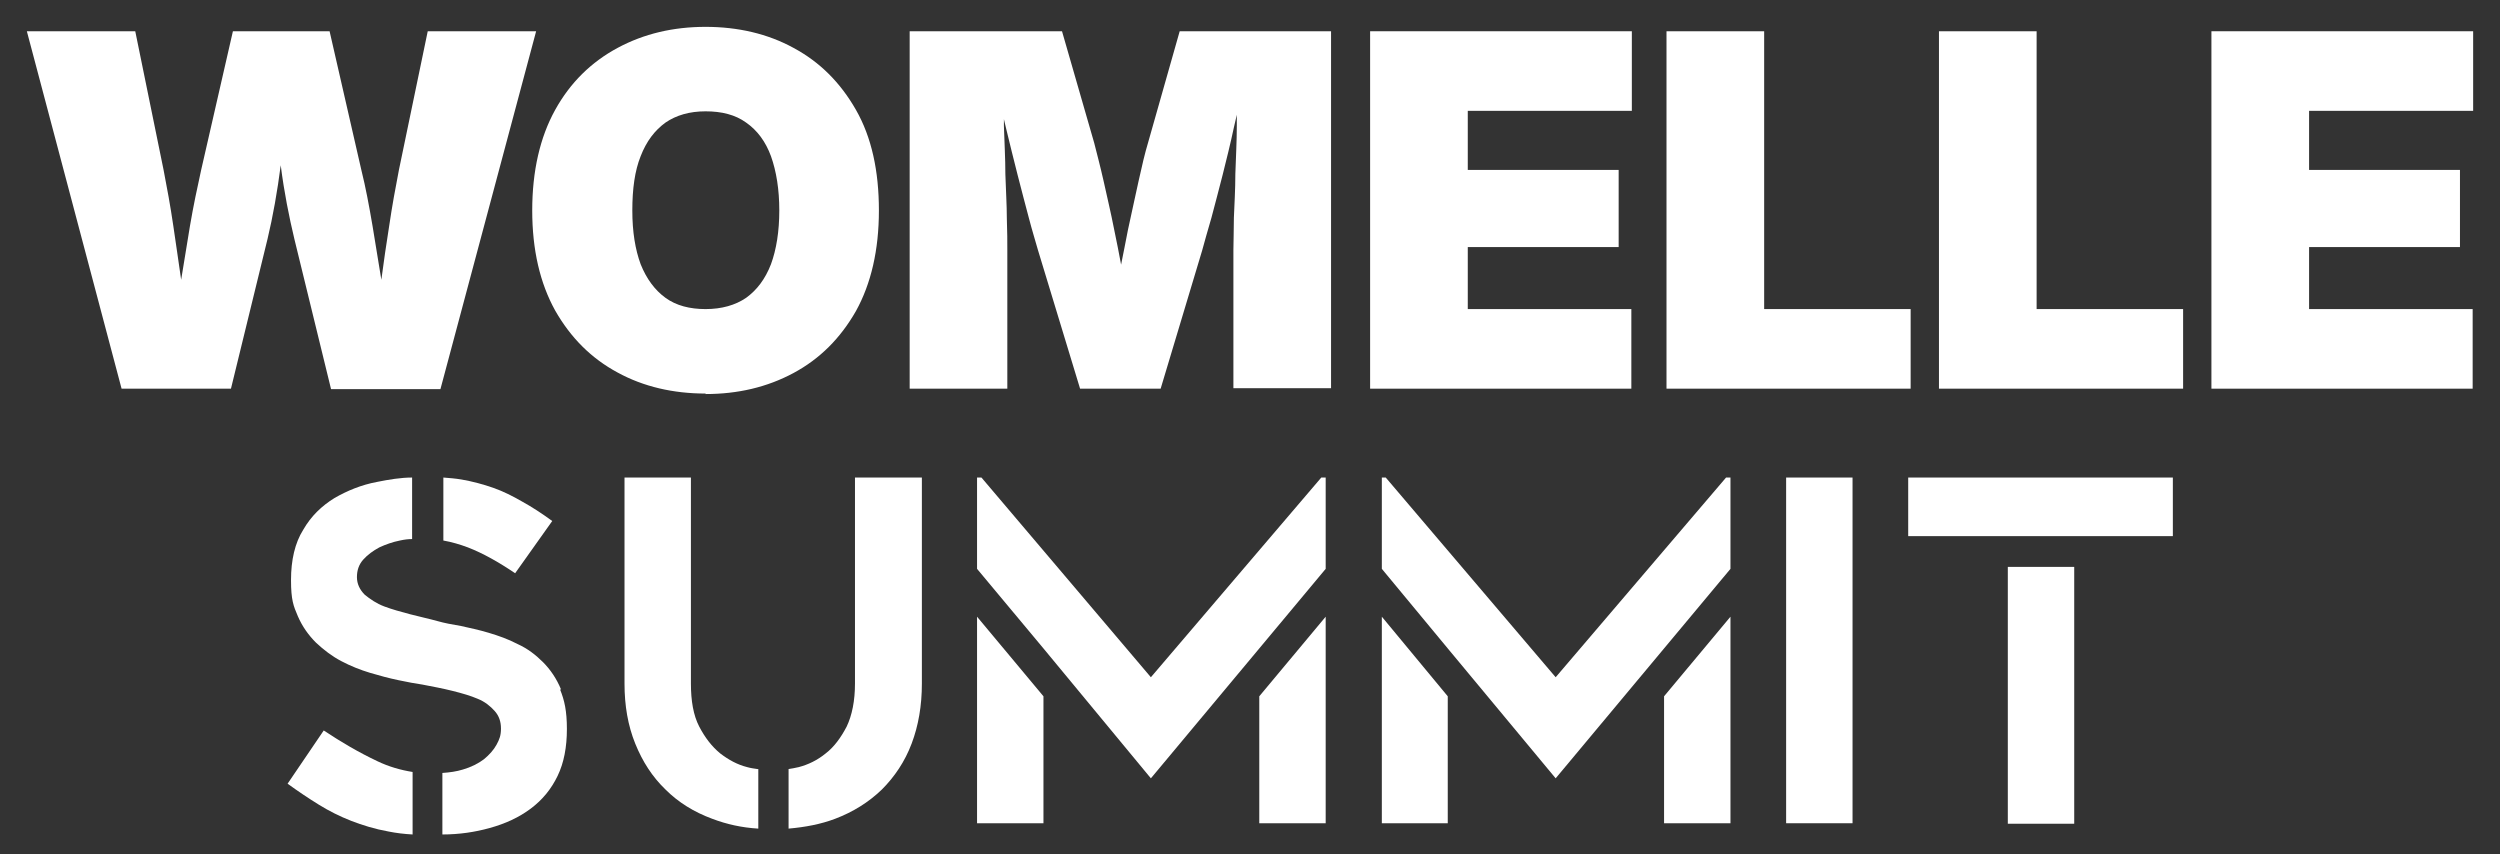 <?xml version="1.0" encoding="UTF-8"?>
<svg xmlns="http://www.w3.org/2000/svg" version="1.1" viewBox="0 0 512 175">
  <rect x="0" y="0" width="512" height="175" fill="#333333" stroke="none"/>
  <defs>
    <style>
      .cls-1 {
        fill: #fff;
      }
    </style>
  </defs>
  <!-- Generator: Adobe Illustrator 28.7.1, SVG Export Plug-In . SVG Version: 1.2.0 Build 142)  -->
  <g>
    <g id="Layer_1">
      <g id="Layer_1-2" data-name="Layer_1">
        <g>
          <g>
            <path class="cls-1" d="M87.6,6.4l-5.9,28.4c-.7,3.6-1.4,7.4-2,11.5-.6,3.7-1.1,7.3-1.6,11-.6-3.6-1.2-7.3-1.8-11-.7-4.1-1.4-7.9-2.3-11.5l-6.5-28.4h-19.8l-6.5,28.4c-.8,3.6-1.6,7.4-2.3,11.5-.6,3.7-1.2,7.4-1.8,11-.5-3.7-1.1-7.4-1.6-11-.6-4.1-1.3-7.9-2-11.5l-5.8-28.4H5.5l19.4,73.2h22.4l7.5-30.7c1.1-4.6,2-9.7,2.7-15.1v-.5.6c.7,5.5,1.7,10.5,2.8,15.1l7.5,30.7h22.4L109.8,6.4h-22.2Z"/>
            <path class="cls-1" d="M144.5,80.6c-6.6,0-12.7-1.4-18-4.3-5.4-2.9-9.6-7.1-12.8-12.7-3.1-5.6-4.7-12.4-4.7-20.5s1.6-15,4.7-20.6,7.4-9.8,12.8-12.7c5.4-2.9,11.4-4.3,18-4.3s12.7,1.4,18,4.3c5.4,2.9,9.6,7.1,12.8,12.7s4.7,12.5,4.7,20.6-1.6,15-4.7,20.6c-3.2,5.6-7.4,9.8-12.8,12.7-5.4,2.9-11.4,4.3-18,4.3h0ZM144.5,63.3c3.3,0,6.1-.8,8.3-2.3,2.2-1.6,3.9-3.8,5.1-6.9,1.1-3,1.7-6.7,1.7-11s-.6-8-1.7-11.1c-1.1-3-2.8-5.3-5.1-6.9-2.2-1.6-5-2.3-8.3-2.3s-6,.8-8.2,2.3c-2.2,1.6-3.9,3.8-5.1,6.9-1.2,3-1.7,6.7-1.7,11.1s.6,8,1.7,11c1.2,3,2.9,5.3,5.1,6.9,2.2,1.6,5,2.3,8.2,2.3Z"/>
            <path class="cls-1" d="M241.6,6.4l-6.5,22.9c-.6,2-1.2,4.5-1.9,7.7-.7,3.1-1.4,6.5-2.2,10.1-.5,2.4-.9,4.8-1.4,7.1-.4-2.3-.9-4.6-1.4-7.1-.7-3.6-1.5-6.9-2.2-10.1-.7-3.1-1.4-5.7-1.9-7.7l-6.6-22.9h-31.2v73.2h20v-28.3c0-1.7,0-3.9-.1-6.6,0-2.7-.2-5.7-.3-9,0-3.3-.2-6.6-.3-9.9v-1.4c.1.6.3,1.1.4,1.7.8,3.3,1.6,6.6,2.4,9.7.8,3.2,1.6,6.1,2.3,8.8s1.4,4.9,1.9,6.7l8.6,28.3h16.5l8.5-28.3c.5-1.8,1.1-4,1.9-6.7.7-2.7,1.5-5.6,2.3-8.8s1.6-6.4,2.3-9.7c.2-.9.4-1.7.6-2.6v2.2c0,3.3-.2,6.6-.3,9.9,0,3.3-.2,6.3-.3,9,0,2.7-.1,4.9-.1,6.6v28.3h20V6.4h-31.2.2Z"/>
            <path class="cls-1" d="M280.6,79.6V6.4h53.6v16.3h-33.6v12.1h30.9v15.8h-30.9v12.7h33.5v16.3h-53.5Z"/>
            <path class="cls-1" d="M341.3,79.6V6.4h20v56.9h30v16.3s-50,0-50,0Z"/>
            <path class="cls-1" d="M397.1,79.6V6.4h20v56.9h30v16.3s-50,0-50,0Z"/>
            <path class="cls-1" d="M452.9,79.6V6.4h53.6v16.3h-33.6v12.1h30.9v15.8h-30.9v12.7h33.5v16.3h-53.5Z"/>
          </g>
          <g>
            <path class="cls-1" d="M379.4,168.6h-13.6v-70.8h13.6v70.8Z"/>
            <g>
              <polygon class="cls-1" points="390.8 97.8 390.8 109.8 411.2 109.8 411.2 109.8 424.7 109.8 424.7 109.8 445 109.8 445 97.8 390.8 97.8"/>
              <rect class="cls-1" x="411.2" y="116.1" width="13.6" height="52.6"/>
            </g>
            <g>
              <path class="cls-1" d="M90.8,110.7c1.7.3,3.4.8,5,1.4,3.1,1.2,6.3,3,9.7,5.3l7.6-10.7c-2.2-1.6-4.2-2.9-6.2-4-1.9-1.1-3.9-2.1-5.9-2.8-2-.7-4.2-1.3-6.5-1.7-1.2-.2-2.4-.3-3.7-.4,0,0,0,12.9,0,12.9Z"/>
              <path class="cls-1" d="M114.9,141.2c-.9-2.2-2.2-4.1-3.7-5.6s-3.2-2.8-5.2-3.7c-1.9-1-3.9-1.7-5.9-2.3s-3.9-1-5.7-1.4c-1.8-.3-3.4-.6-4.8-1-1.8-.5-3.7-.9-5.6-1.4s-3.7-1-5.3-1.6c-1.6-.6-2.9-1.5-4-2.4-1-1-1.6-2.2-1.6-3.6s.4-2.6,1.3-3.6,2-1.8,3.3-2.5c1.3-.6,2.7-1.1,4.2-1.4.9-.2,1.7-.3,2.5-.3v-12.6c-2.3,0-4.7.4-7.2.9-3.2.6-6.1,1.8-8.7,3.3-2.6,1.6-4.8,3.7-6.4,6.5-1.7,2.7-2.5,6.2-2.5,10.3s.5,5.3,1.4,7.4,2.2,3.9,3.7,5.4c1.6,1.5,3.3,2.8,5.2,3.8,1.9,1,3.9,1.8,5.9,2.4,2,.6,3.9,1.1,5.8,1.5s3.5.7,4.9.9c2.1.4,4.2.8,6.2,1.3s3.7,1,5.1,1.6c1.5.6,2.6,1.5,3.5,2.5s1.3,2.2,1.3,3.6-.3,2.2-.9,3.3-1.5,2.1-2.6,3c-1.2.9-2.6,1.6-4.3,2.1-1.3.4-2.7.6-4.2.7v12.6c3.5,0,6.7-.5,9.6-1.3,3.3-.9,6.1-2.2,8.5-4s4.2-4,5.5-6.7,1.9-5.9,1.9-9.6-.5-5.9-1.4-8.1h.2Z"/>
              <path class="cls-1" d="M84.5,158.1c-2.5-.4-4.9-1.1-7.2-2.2-3.8-1.8-7.4-3.9-11-6.3l-7.4,10.9c2.2,1.6,4.3,3,6.4,4.3,2.1,1.3,4.3,2.4,6.6,3.3,2.3.9,4.9,1.7,7.7,2.2,1.5.3,3.1.5,4.9.6v-12.7h0Z"/>
            </g>
            <g>
              <path class="cls-1" d="M155.1,157.5c-.7-.1-1.4-.2-2.1-.4-2-.5-3.8-1.5-5.5-2.8-1.7-1.4-3.1-3.2-4.3-5.5s-1.7-5.3-1.7-8.8v-42.2h-13.6v42.2c0,4.5.7,8.6,2.2,12.3s3.5,6.8,6.2,9.4c2.6,2.6,5.8,4.6,9.6,6,2.9,1.1,6,1.8,9.4,2v-12.2h-.2Z"/>
              <path class="cls-1" d="M175.1,97.8v42.2c0,3.5-.6,6.5-1.7,8.8-1.2,2.3-2.6,4.2-4.3,5.5-1.7,1.4-3.6,2.3-5.5,2.8-.8.2-1.5.3-2.1.4v12.2c3.4-.3,6.6-.9,9.5-2,3.7-1.4,6.9-3.4,9.6-6,2.6-2.6,4.7-5.7,6.1-9.4,1.4-3.7,2.1-7.8,2.1-12.3v-42.2h-13.7Z"/>
            </g>
            <g>
              <polygon class="cls-1" points="257.9 132.8 271.5 116.5 271.5 97.8 270.6 97.8 235.7 138.7 201 97.8 200.1 97.8 200.1 116.5 213.7 132.8 213.7 132.8 235.7 159.4 257.9 132.8 257.9 132.8"/>
              <polygon class="cls-1" points="200.1 126.3 200.1 168.6 213.7 168.6 213.7 142.6 200.1 126.3"/>
              <polygon class="cls-1" points="257.9 142.6 257.9 168.6 271.5 168.6 271.5 126.3 257.9 142.6"/>
            </g>
            <g>
              <polygon class="cls-1" points="340.8 132.8 354.4 116.5 354.4 97.8 353.5 97.8 318.6 138.7 283.8 97.8 283 97.8 283 116.5 296.5 132.8 296.5 132.8 318.6 159.4 340.8 132.8 340.8 132.8"/>
              <polygon class="cls-1" points="283 126.3 283 168.6 296.5 168.6 296.5 142.6 283 126.3"/>
              <polygon class="cls-1" points="340.8 142.6 340.8 168.6 354.4 168.6 354.4 126.3 340.8 142.6"/>
            </g>
          </g>
        </g>
      </g>
    </g>
  </g>
</svg>